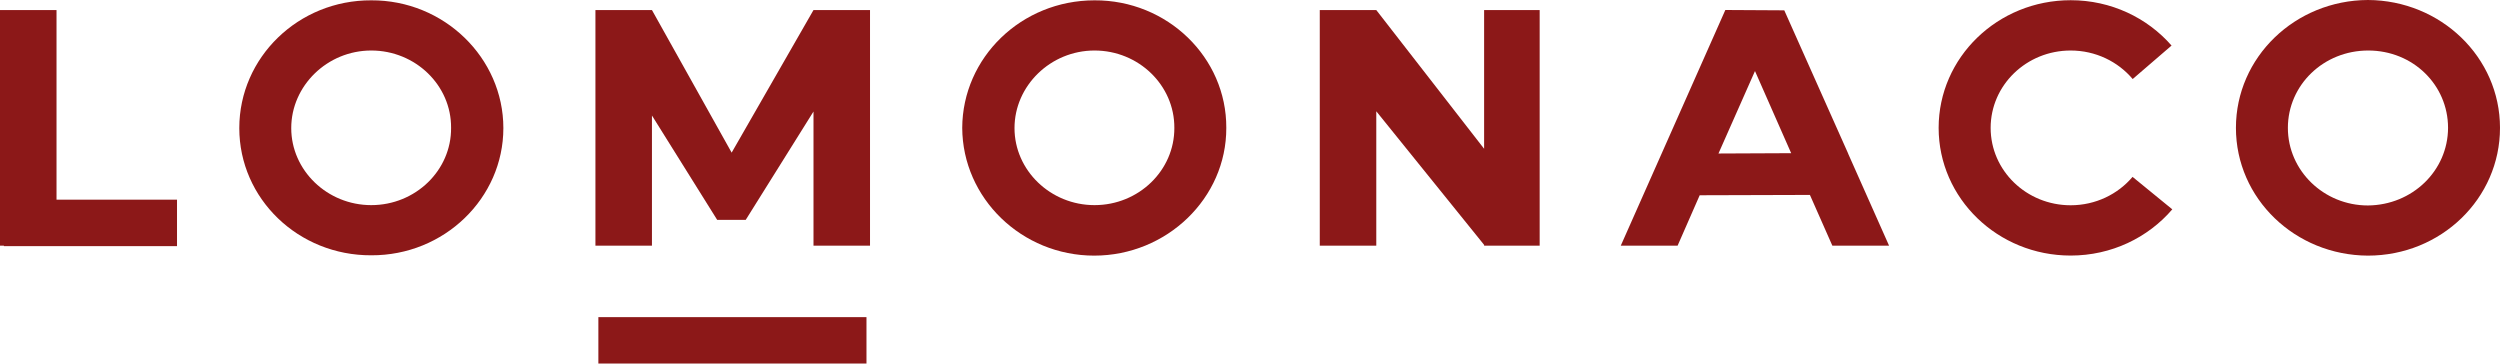 <svg xmlns="http://www.w3.org/2000/svg" id="Capa_1" data-name="Capa 1" viewBox="0 0 2931.33 426.24"><defs><style>      .cls-1 {        fill: #8c1818;      }    </style></defs><polygon class="cls-1" points="207.55 234.14 207.55 288.59 4.57 288.59 4.57 288.03 0 288.03 0 11.79 66.27 11.79 66.27 234.13 207.55 234.14"></polygon><path class="cls-1" d="M2167.23,180.65l-.39-1.04-74.71-167.5-69.11-.39-122.6,276.31h66.63l25.9-59.09,129.24-.39,26.29,59.48h66.51l-47.76-107.37ZM2014.95,180l42.82-96.7,42.43,96.31-85.25.39Z"></path><polygon class="cls-1" points="1805.31 11.79 1805.31 288.08 1740.17 288.08 1740.17 287.11 1613.74 130.47 1613.74 288.08 1547.47 288.08 1547.47 11.79 1613.74 11.79 1740.17 174.44 1740.17 11.79 1805.31 11.79"></polygon><polygon class="cls-1" points="1020.12 11.79 1020.12 288.08 953.85 288.08 953.85 130.77 874.37 257.82 840.93 257.82 764.43 135.44 764.43 288.07 698.16 288.07 698.16 11.79 764.43 11.79 857.88 178.96 953.85 11.79 1020.12 11.79"></polygon><rect class="cls-1" x="831.6" y="241.88" width="54.36" height="314.36" transform="translate(1257.85 -459.72) rotate(90)"></rect><path class="cls-1" d="M435.33.39c-85.38-.39-154.75,66.9-154.75,149.8s69.37,149.54,154.75,149.15c85.38.39,154.88-66.9,154.88-149.15S520.71,0,435.33.39ZM435.33,240.52c-51.67,0-93.84-40.74-93.84-90.32s42.17-90.97,93.84-90.97,93.97,40.74,93.58,90.71c.39,49.85-41.78,90.58-93.58,90.58Z"></path><path class="cls-1" d="M1283.38.39c-85.77,0-154.75,67.03-155.14,149.54.39,82.52,69.76,149.8,154.75,149.8s155.14-67.29,154.88-149.8c.39-82.51-69.11-149.93-154.49-149.54ZM1283.38,240.52c-51.67,0-93.84-40.74-93.84-90.32s42.17-90.97,93.84-90.97,93.84,40.74,93.58,90.71c.26,49.85-41.78,90.58-93.58,90.58Z"></path><path class="cls-1" d="M2776.45,0c-85.38.39-154.75,67.03-154.75,149.93s69.37,149.41,154.75,149.8c85.77,0,154.88-66.9,154.88-149.8S2861.83.39,2776.45,0ZM2776.45,240.91c-51.67,0-93.84-40.74-93.84-90.97s41.78-90.71,94.23-90.71,93.58,40.35,93.58,90.71c-.13,50.24-41.91,90.58-93.97,90.97Z"></path><path class="cls-1" d="M2547.09,245.45c-28.41,33.14-71.26,54.2-119.19,54.2-85.49,0-154.79-67.04-154.79-149.7,0-82.71,69.3-149.7,154.79-149.7,47.47,0,89.9,20.65,118.31,53.17l-45.57,39.25c-17.21-20.4-43.41-33.44-72.74-33.44-51.84,0-93.81,40.58-93.81,90.72,0,50.09,41.97,90.73,93.81,90.73,29.28,0,55.43-13,72.59-33.29l46.6,38.07Z"></path></svg>